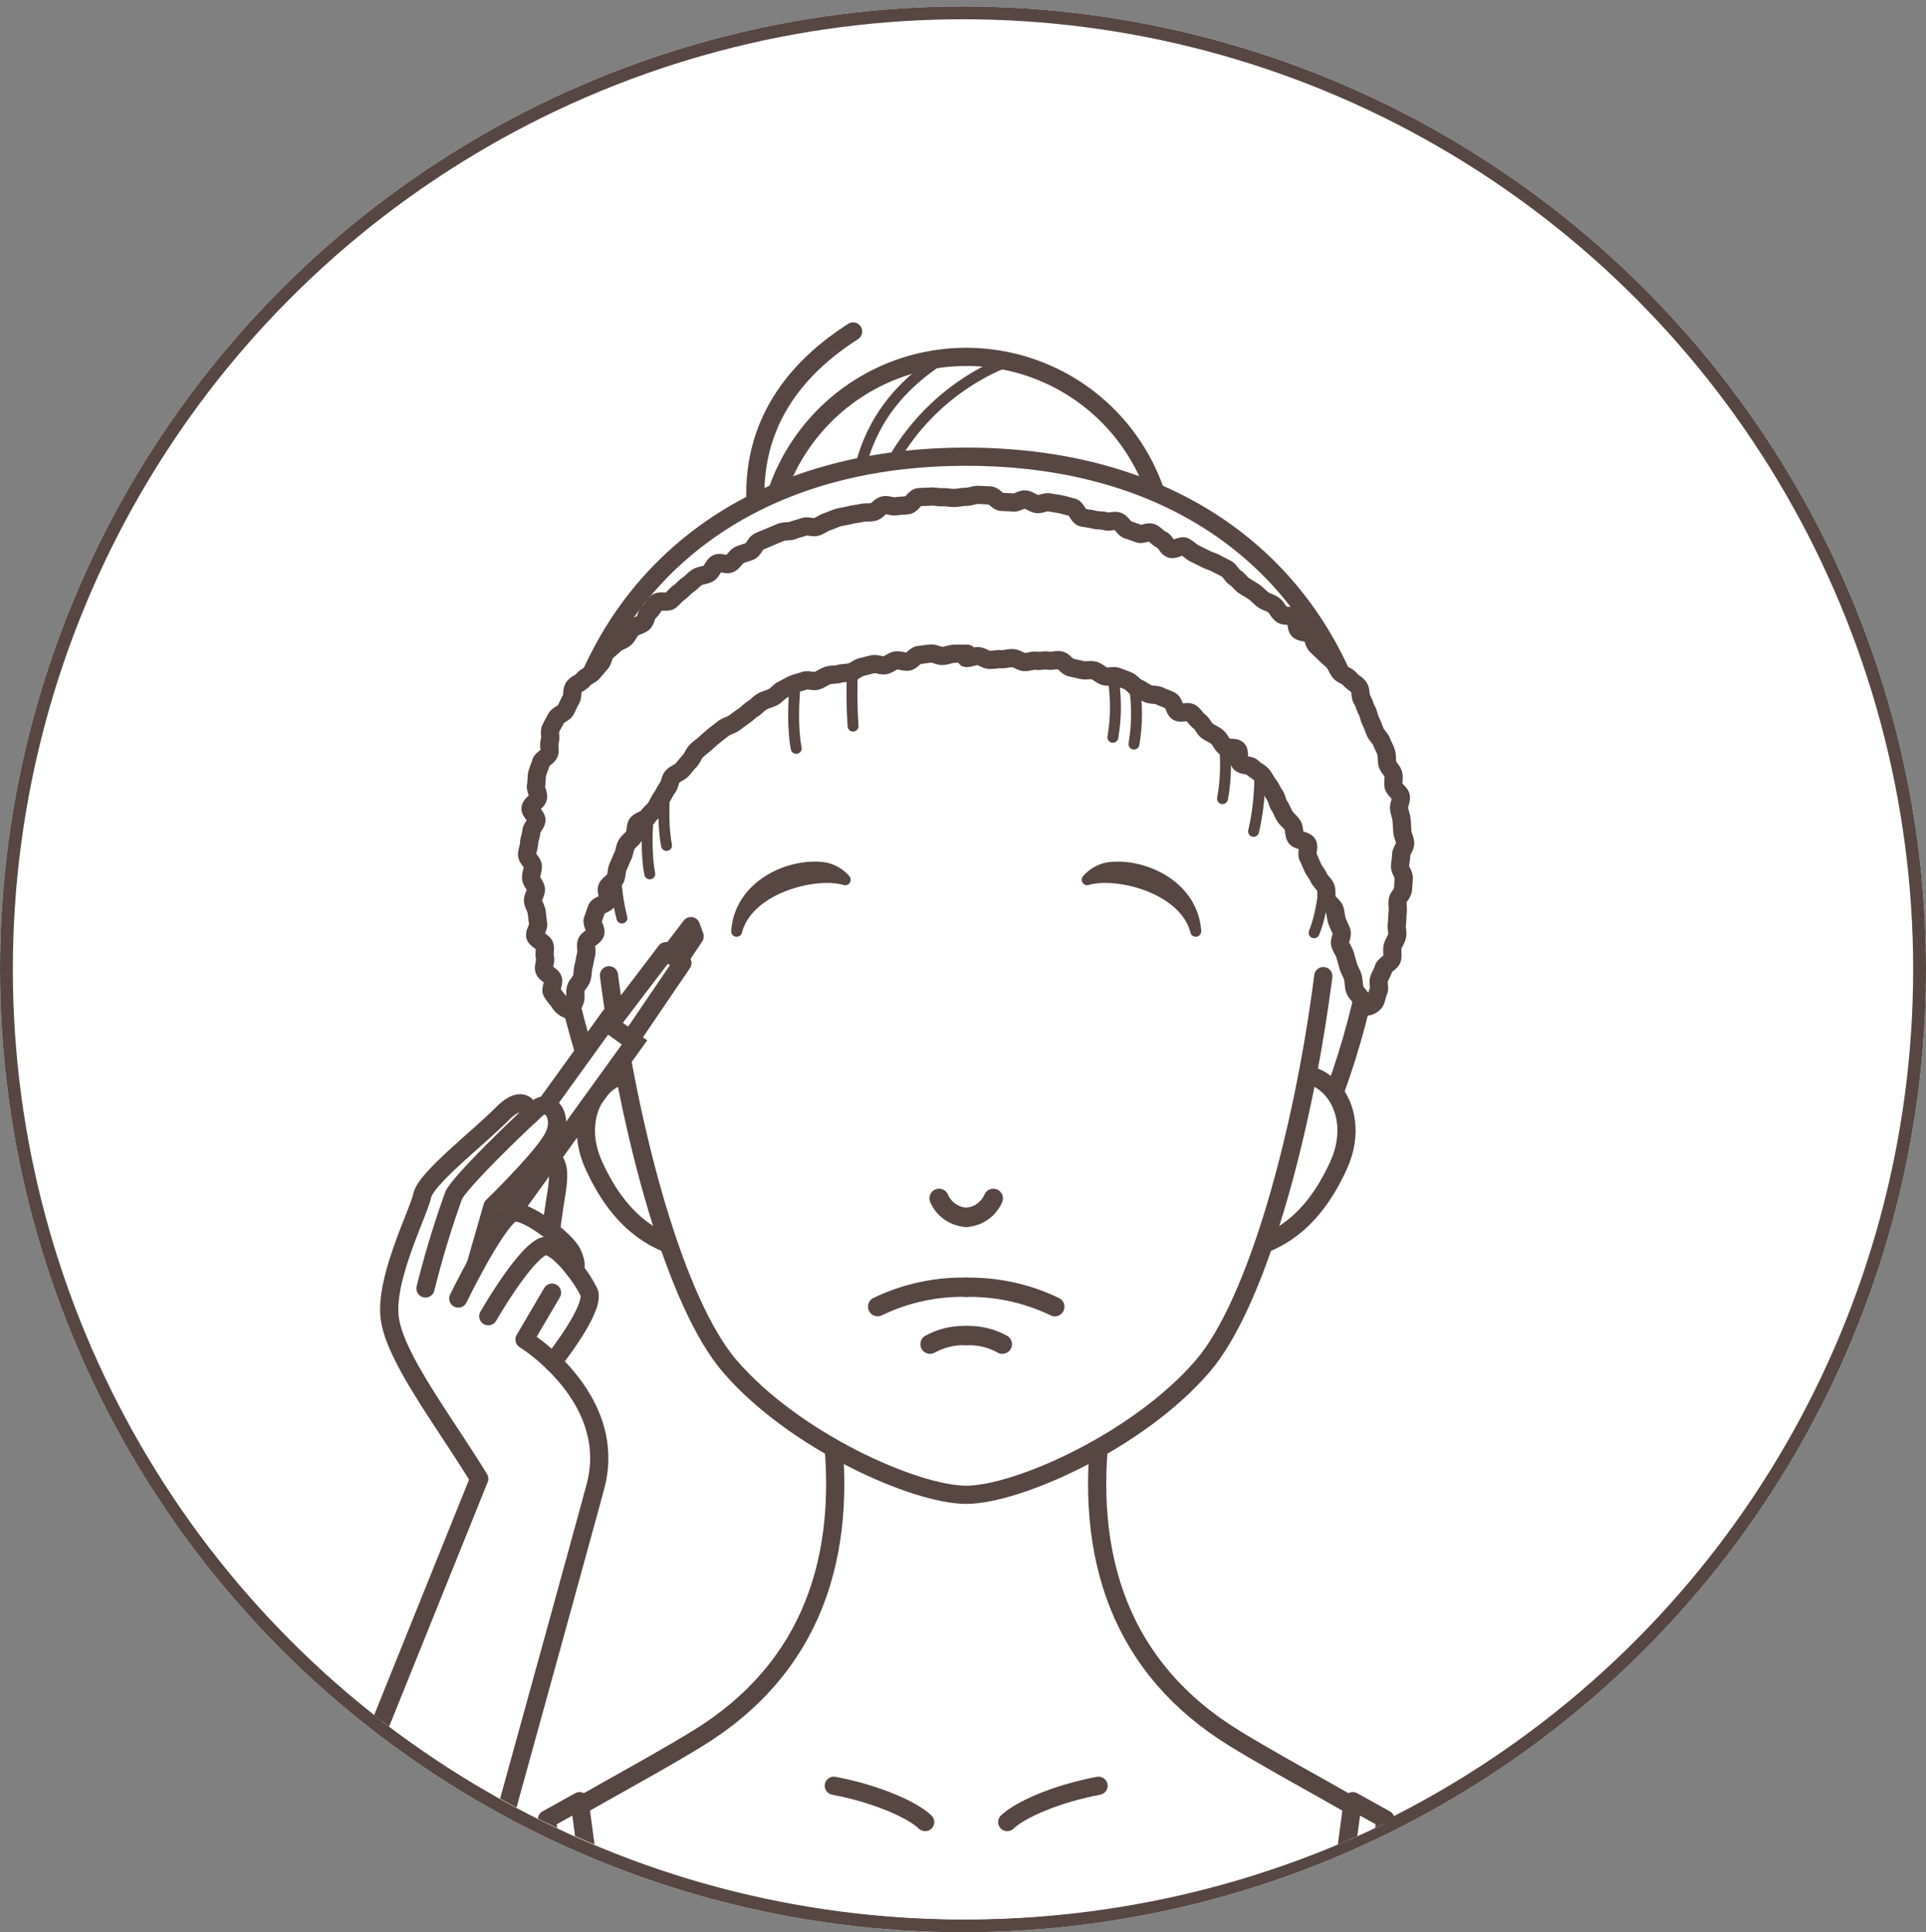 <svg xmlns="http://www.w3.org/2000/svg" xmlns:xlink="http://www.w3.org/1999/xlink" width="150" height="150.5" viewBox="0 0 150 150.5">
  <rect x="0" y="0" width="150" height="150.5" fill="#808080" stroke="none"/>
  <defs>
    <clipPath id="clip-path">
      <circle id="楕円形_59" data-name="楕円形 59" cx="74.75" cy="74.75" r="74.75" transform="translate(995 8771)" fill="#fff"/>
    </clipPath>
    <clipPath id="clip-path-2">
      <rect id="長方形_25181" data-name="長方形 25181" width="128.107" height="176.052" fill="none"/>
    </clipPath>
  </defs>
  <g id="eyelash_icon03-03" transform="translate(-995 -8770.5)">
    <g id="楕円形_44" data-name="楕円形 44" transform="translate(995 8771)" fill="#fff" stroke="#574641" stroke-width="1">
      <circle cx="75" cy="75" r="75" stroke="none"/>
      <circle cx="75" cy="75" r="74.5" fill="none"/>
    </g>
    <g id="マスクグループ_4" data-name="マスクグループ 4" transform="translate(0.5 -0.5)" clip-path="url(#clip-path)">
      <g id="グループ_9062" data-name="グループ 9062" transform="translate(1005.697 8783.555)">
        <g id="グループ_9061" data-name="グループ 9061" clip-path="url(#clip-path-2)">
          <path id="パス_1619" data-name="パス 1619" d="M77.048,128.1c-1.512,10.9,1.6,19.5,10.275,24.851s20.032,9.941,25.194,19.308,10.119,31.924,10.119,31.924H10.329s4.956-22.557,10.119-31.924S36.969,158.3,45.642,152.947,57.429,138.992,55.917,128.1Z" transform="translate(-2.431 -30.147)" fill="#fff"/>
          <path id="パス_1620" data-name="パス 1620" d="M77.048,128.1c-1.512,10.9,1.6,19.5,10.275,24.851s20.032,9.941,25.194,19.308,10.119,31.924,10.119,31.924H10.329s4.956-22.557,10.119-31.924S36.969,158.3,45.642,152.947,57.429,138.992,55.917,128.1Z" transform="translate(-2.431 -30.147)" fill="none" stroke="#574641" stroke-linecap="round" stroke-linejoin="round" stroke-width="1.417"/>
          <path id="パス_1621" data-name="パス 1621" d="M70.283,165.48c3.257.612,6.1,1.85,7.113,2.828" transform="translate(-16.541 -38.945)" fill="none" stroke="#574641" stroke-linecap="round" stroke-linejoin="round" stroke-width="1.417"/>
          <path id="パス_1622" data-name="パス 1622" d="M95.057,165.48c-3.257.612-6.1,1.85-7.113,2.828" transform="translate(-20.697 -38.945)" fill="none" stroke="#574641" stroke-linecap="round" stroke-linejoin="round" stroke-width="1.417"/>
          <path id="パス_1623" data-name="パス 1623" d="M107.124,214.823v-8.6c-4.16-9.9-3.824-15.533-3.824-15.533l2.731-22.229-2.542-1.413-3.03,22.687H46.3l-3.03-22.687-2.542,1.413,2.732,22.229s.336,5.631-3.825,15.533v8.6Z" transform="translate(-9.328 -39.313)" fill="#fff"/>
          <path id="パス_1624" data-name="パス 1624" d="M107.124,214.823v-8.6c-4.16-9.9-3.824-15.533-3.824-15.533l2.731-22.229-2.542-1.413-3.03,22.687H46.3l-3.03-22.687-2.542,1.413,2.732,22.229s.336,5.631-3.825,15.533v8.6Z" transform="translate(-9.328 -39.313)" fill="none" stroke="#574641" stroke-linecap="round" stroke-linejoin="round" stroke-width="1.417"/>
          <path id="パス_1625" data-name="パス 1625" d="M94.547,35.508A15.575,15.575,0,1,1,78.973,19.934,15.575,15.575,0,0,1,94.547,35.508" transform="translate(-14.92 -4.691)" fill="#fff"/>
          <path id="パス_1626" data-name="パス 1626" d="M94.547,35.508A15.575,15.575,0,1,1,78.973,19.934,15.575,15.575,0,0,1,94.547,35.508Z" transform="translate(-14.92 -4.691)" fill="none" stroke="#574641" stroke-linecap="round" stroke-linejoin="round" stroke-width="1.417"/>
          <path id="パス_1627" data-name="パス 1627" d="M79.14,20.092c-5.908,3.826-6.923,8.781-6.894,14.046" transform="translate(-17.003 -4.729)" fill="none" stroke="#574641" stroke-linecap="round" stroke-linejoin="round" stroke-width="0.85"/>
          <path id="パス_1628" data-name="パス 1628" d="M73.521,34.2A17.846,17.846,0,0,1,84.579,20.371" transform="translate(-17.303 -4.794)" fill="none" stroke="#574641" stroke-linecap="round" stroke-linejoin="round" stroke-width="0.85"/>
          <path id="パス_1629" data-name="パス 1629" d="M62.644,33.492c-1.506-7.543,1.874-12.7,7.257-16.146" transform="translate(-14.658 -4.082)" fill="none" stroke="#574641" stroke-linecap="round" stroke-linejoin="round" stroke-width="1.417"/>
          <path id="パス_1630" data-name="パス 1630" d="M73.876,30.1c27.963,0,39.618,24.66,27.169,53.335H46.707C34.258,54.756,45.912,30.1,73.876,30.1" transform="translate(-9.824 -7.083)" fill="#fff"/>
          <path id="パス_1631" data-name="パス 1631" d="M73.876,30.1c27.963,0,39.618,24.66,27.169,53.335H46.707C34.258,54.756,45.912,30.1,73.876,30.1Z" transform="translate(-9.824 -7.083)" fill="none" stroke="#574641" stroke-linecap="round" stroke-linejoin="round" stroke-width="1.417"/>
          <path id="パス_1632" data-name="パス 1632" d="M114.607,93.806c2.706-2.485,6.937,1.431,4.715,6.308s-5.158,6.117-7.684,6.691Z" transform="translate(-26.273 -21.896)" fill="#fff"/>
          <path id="パス_1633" data-name="パス 1633" d="M114.607,93.806c2.706-2.485,6.937,1.431,4.715,6.308s-5.158,6.117-7.684,6.691Z" transform="translate(-26.273 -21.896)" fill="none" stroke="#574641" stroke-linecap="round" stroke-linejoin="round" stroke-width="1.417"/>
          <path id="パス_1634" data-name="パス 1634" d="M50.367,93.806c-2.706-2.485-6.937,1.431-4.715,6.308s5.158,6.117,7.684,6.691Z" transform="translate(-10.597 -21.896)" fill="#fff"/>
          <path id="パス_1635" data-name="パス 1635" d="M50.367,93.806c-2.706-2.485-6.937,1.431-4.715,6.308s5.158,6.117,7.684,6.691Z" transform="translate(-10.597 -21.896)" fill="none" stroke="#574641" stroke-linecap="round" stroke-linejoin="round" stroke-width="1.417"/>
          <path id="パス_1636" data-name="パス 1636" d="M75.194,56.072c-14.263,0-26.032,8.95-27.811,20.533,1.592,12.451,5.209,25.579,9.42,30.463,5.024,5.828,14.431,10,18.4,10s13.377-4.175,18.4-10c4.2-4.876,7.816-17.969,9.412-30.4-1.747-11.612-13.532-20.594-27.82-20.594" transform="translate(-11.151 -13.196)" fill="#fff"/>
          <path id="パス_1637" data-name="パス 1637" d="M47.383,82.924c1.592,12.451,5.209,25.579,9.42,30.464,5.024,5.827,14.431,10,18.4,10s13.377-4.176,18.4-10c4.2-4.876,7.816-17.969,9.412-30.4" transform="translate(-11.151 -19.516)" fill="#fff"/>
          <path id="パス_1638" data-name="パス 1638" d="M47.383,82.924c1.592,12.451,5.209,25.579,9.42,30.464,5.024,5.827,14.431,10,18.4,10s13.377-4.176,18.4-10c4.2-4.876,7.816-17.969,9.412-30.4" transform="translate(-11.151 -19.516)" fill="none" stroke="#574641" stroke-linecap="round" stroke-linejoin="round" stroke-width="1.417"/>
          <path id="パス_1639" data-name="パス 1639" d="M48.548,72.938c-1.657-6.372,1.345-13.508,1.345-13.508" transform="translate(-11.308 -13.987)" fill="none" stroke="#574641" stroke-linecap="round" stroke-linejoin="round" stroke-width="0.85"/>
          <path id="パス_1640" data-name="パス 1640" d="M51.473,68.987c-.765-3.95.892-11.724.892-11.724" transform="translate(-12.066 -13.477)" fill="none" stroke="#574641" stroke-linecap="round" stroke-linejoin="round" stroke-width="0.85"/>
          <path id="パス_1641" data-name="パス 1641" d="M53.181,66.088c-.765-3.951.892-11.725.892-11.725" transform="translate(-12.468 -12.794)" fill="none" stroke="#574641" stroke-linecap="round" stroke-linejoin="round" stroke-width="0.85"/>
          <path id="パス_1642" data-name="パス 1642" d="M66.393,56.205c-.765-3.95.892-11.725.892-11.725" transform="translate(-15.578 -10.468)" fill="none" stroke="#574641" stroke-linecap="round" stroke-linejoin="round" stroke-width="0.85"/>
          <path id="パス_1643" data-name="パス 1643" d="M109.555,61.988c.892-4.588-1.02-9.558-1.02-9.558" transform="translate(-25.543 -12.339)" fill="none" stroke="#574641" stroke-linecap="round" stroke-linejoin="round" stroke-width="0.85"/>
          <path id="パス_1644" data-name="パス 1644" d="M113.035,65.674a18.632,18.632,0,0,0,0-8.411" transform="translate(-26.602 -13.477)" fill="none" stroke="#574641" stroke-linecap="round" stroke-linejoin="round" stroke-width="0.85"/>
          <path id="パス_1645" data-name="パス 1645" d="M119.2,75.733c1.4-3.441.715-9.3.715-9.3" transform="translate(-28.054 -15.634)" fill="none" stroke="#574641" stroke-linecap="round" stroke-linejoin="round" stroke-width="0.85"/>
          <path id="パス_1646" data-name="パス 1646" d="M72.218,54.644c-.457-6.7.974-9.431.974-9.431" transform="translate(-16.975 -10.641)" fill="none" stroke="#574641" stroke-linecap="round" stroke-linejoin="round" stroke-width="0.85"/>
          <path id="パス_1647" data-name="パス 1647" d="M98.388,56.189A14.047,14.047,0,0,0,97.369,48.1" transform="translate(-22.915 -11.319)" fill="none" stroke="#574641" stroke-linecap="round" stroke-linejoin="round" stroke-width="0.85"/>
          <path id="パス_1648" data-name="パス 1648" d="M100.538,56.881a14.045,14.045,0,0,0-1.019-8.092" transform="translate(-23.421 -11.482)" fill="none" stroke="#574641" stroke-linecap="round" stroke-linejoin="round" stroke-width="0.85"/>
          <path id="パス_1649" data-name="パス 1649" d="M73.238,46.694c.308,0,.612-.151.915-.145s.6.279.9.291.612-.072.913-.053.62-.109.921-.081.584.271.884.3.632-.145.93-.1.628-.057.924-.007.642-.08.937-.022.525.491.819.556.595.129.885.2.645-.044.935.039.531.351.818.442.671-.073.955.028.578.216.858.326.484.438.761.557.524.317.8.445.658.05.926.188.583.218.846.366.291.708.549.865.775-.082,1.027.085.412.486.657.662.358.539.6.723.548.286.78.479.343.529.567.73.8.033,1.02.243.015.846.225,1.062.748.133.95.357.543.346.738.578.327.531.514.768.3.549.474.791.2.6.374.853.261.555.425.809.443.439.6.7.08.654.228.917.794.263.934.529-.1.738.035,1.008.246.556.372.829.346.512.465.788.422.489.535.768.005.656.112.937.477.477.578.759.1.616.195.9.263.564.352.846c.094.3-.187.7-.1.985.089.3.3.556.38.837.086.305.173.595.249.873.084.312.279.573.353.848.084.32.06.641.134.905.093.34.433.551.514.788.166.489.106.629.261.6a.923.923,0,0,0,.8-.354c.134-.216.155-.558.293-.873.11-.249-.063-.631.046-.937.094-.266.262-.515.353-.819.083-.275.579-.45.656-.754.072-.281-.029-.618.038-.921.063-.285.294-.55.351-.853s-.065-.619-.017-.922.021-.6.061-.9-.029-.6,0-.905.386-.564.411-.867.05-.6.065-.9-.294-.612-.287-.915.086-.6.086-.9.319-.607.31-.909-.2-.6-.219-.9-.034-.6-.061-.9-.153-.59-.19-.889.177-.636.132-.935-.5-.524-.562-.82.047-.622-.021-.915-.379-.522-.458-.813-.011-.616-.1-.9-.253-.545-.356-.827-.386-.484-.5-.762-.2-.557-.342-.835-.163-.59-.314-.861-.206-.58-.371-.843-.067-.692-.244-.947-.515-.389-.7-.636-.588-.311-.783-.552-.278-.557-.482-.791-.463-.4-.675-.625-.44-.415-.659-.635-.225-.644-.449-.856-.7-.135-.933-.34-.109-.807-.345-1.007-.755-.046-1-.239-.362-.527-.607-.713-.579-.245-.828-.425-.446-.426-.7-.6-.519-.319-.777-.486-.43-.465-.689-.627-.4-.528-.668-.684-.554-.276-.822-.426-.582-.222-.853-.368-.554-.272-.828-.411-.495-.392-.772-.525-.812.289-1.092.161-.413-.576-.7-.7-.489-.428-.774-.544-.729.174-1.016.063-.575-.2-.863-.305-.46-.551-.752-.648-.671.078-.963-.011-.622-.044-.918-.128-.606-.089-.9-.165-.455-.719-.754-.788-.6-.171-.9-.233S80,34.625,79.7,34.57s-.656.176-.96.127-.577-.31-.881-.349-.653.268-.957.234-.61-.024-.915-.049-.583-.484-.889-.5-.62-.035-.926-.044-.621.149-.928.149-.613.08-.92.088-.619-.071-.925-.055-.624-.073-.93-.047-.621.01-.926.043-.548.583-.851.623-.609.036-.912.085-.643-.133-.945-.077-.53.458-.831.521-.619.009-.918.08-.607.086-.9.164-.6.109-.9.191-.569.231-.862.322-.541.307-.833.4-.682-.1-.97,0-.593.17-.88.278-.649.038-.933.152-.573.236-.855.357-.573.237-.852.363-.4.6-.675.736-.6.181-.869.32-.426.509-.7.654-.78-.141-1.046.008-.366.6-.629.757-.632.145-.892.306-.462.421-.718.589-.448.434-.7.607-.434.443-.682.622-.79-.033-1.033.152-.369.533-.606.723-.242.671-.474.868-.612.227-.839.429-.336.538-.558.747-.59.269-.805.485-.476.4-.684.619-.216.629-.417.857-.4.457-.593.692-.57.331-.752.574-.574.352-.747.6-.063.7-.223.957-.262.554-.409.819-.61.377-.743.648-.318.547-.435.825.041.668-.063.95.047.644-.043.931-.564.456-.643.746-.223.57-.291.863-.036.612-.092.907.2.643.154.94-.545.532-.581.83.482.655.455.954-.375.571-.392.87-.167.6-.177.9-.154.606-.154.905.437.6.446.9-.151.609-.135.907.348.58.372.876-.25.626-.219.921.243.579.282.872.065.6.112.891-.279.668-.224.957.663.486.726.772c.067.3-.044.632.028.912.078.3-.137.676-.055.95.092.305.573.462.668.727.109.308-.188.749-.078,1a5.174,5.174,0,0,0,.555.742,1.253,1.253,0,0,0,.666.609c.156.03.422-.216.589-.707.081-.239-.03-.593.064-.933.073-.265.383-.5.468-.817.073-.275.05-.6.134-.906.076-.279.108-.586.193-.891.08-.281-.054-.637.036-.937.083-.282.586-.447.68-.745.088-.282-.291-.726-.192-1.02s.2-.572.305-.865.749-.366.859-.654-.159-.708-.044-.994.515-.437.638-.72.079-.623.208-.9.23-.56.366-.835.146-.608.289-.88.45-.444.6-.71.076-.661.234-.923.662-.3.828-.56.434-.43.607-.681.271-.541.452-.789.282-.539.471-.779.187-.629.384-.863.557-.32.762-.547.381-.47.593-.69.3-.561.518-.774.473-.388.7-.592.453-.408.689-.6.478-.377.72-.564.577-.239.826-.419.481-.364.736-.533.459-.406.72-.566.46-.421.728-.572.58-.207.853-.348.464-.438.742-.57.538-.3.82-.422.593-.171.879-.282.685.1.974,0,.534-.3.827-.4.614-.05.909-.134.6-.056.9-.13.538-.333.838-.4.583-.161.885-.22.634.128.937.079.559-.329.863-.372.621.125.925.091.559-.492.866-.518.606-.091.914-.112.619.2.924.186.606-.162.915-.17.706,0,1.015,0c.088.063-.1.347-.1.347" transform="translate(-9.189 -7.998)" fill="#fff"/>
          <path id="パス_1650" data-name="パス 1650" d="M73.238,46.694c.308,0,.612-.151.915-.145s.6.279.9.291.612-.072.913-.053.62-.109.921-.081.584.271.884.3.632-.145.93-.1.628-.057.924-.007.642-.08.937-.022.525.491.819.556.595.129.885.2.645-.044.935.039.531.351.818.442.671-.073.955.028.578.216.858.326.484.438.761.557.524.317.8.445.658.05.926.188.583.218.846.366.291.708.549.865.775-.082,1.027.085.412.486.657.662.358.539.6.723.548.286.78.479.343.529.567.73.8.033,1.02.243.015.846.225,1.062.748.133.95.357.543.346.738.578.327.531.514.768.3.549.474.791.2.6.374.853.261.555.425.809.443.439.6.7.08.654.228.917.794.263.934.529-.1.738.035,1.008.246.556.372.829.346.512.465.788.422.489.535.768.005.656.112.937.477.477.578.759.1.616.195.9.263.564.352.846c.094.3-.187.7-.1.985.089.3.3.556.38.837.086.305.173.595.249.873.084.312.279.573.353.848.084.32.06.641.134.905.093.34.433.551.514.788.166.489.106.629.261.6a.923.923,0,0,0,.8-.354c.134-.216.155-.558.293-.873.11-.249-.063-.631.046-.937.094-.266.262-.515.353-.819.083-.275.579-.45.656-.754.072-.281-.029-.618.038-.921.063-.285.294-.55.351-.853s-.065-.619-.017-.922.021-.6.061-.9-.029-.6,0-.905.386-.564.411-.867.05-.6.065-.9-.294-.612-.287-.915.086-.6.086-.9.319-.607.31-.909-.2-.6-.219-.9-.034-.6-.061-.9-.153-.59-.19-.889.177-.636.132-.935-.5-.524-.562-.82.047-.622-.021-.915-.379-.522-.458-.813-.011-.616-.1-.9-.253-.545-.356-.827-.386-.484-.5-.762-.2-.557-.342-.835-.163-.59-.314-.861-.206-.58-.371-.843-.067-.692-.244-.947-.515-.389-.7-.636-.588-.311-.783-.552-.278-.557-.482-.791-.463-.4-.675-.625-.44-.415-.659-.635-.225-.644-.449-.856-.7-.135-.933-.34-.109-.807-.345-1.007-.755-.046-1-.239-.362-.527-.607-.713-.579-.245-.828-.425-.446-.426-.7-.6-.519-.319-.777-.486-.43-.465-.689-.627-.4-.528-.668-.684-.554-.276-.822-.426-.582-.222-.853-.368-.554-.272-.828-.411-.495-.392-.772-.525-.812.289-1.092.161-.413-.576-.7-.7-.489-.428-.774-.544-.729.174-1.016.063-.575-.2-.863-.305-.46-.551-.752-.648-.671.078-.963-.011-.622-.044-.918-.128-.606-.089-.9-.165-.455-.719-.754-.788-.6-.171-.9-.233S80,34.625,79.7,34.57s-.656.176-.96.127-.577-.31-.881-.349-.653.268-.957.234-.61-.024-.915-.049-.583-.484-.889-.5-.62-.035-.926-.044-.621.149-.928.149-.613.08-.92.088-.619-.071-.925-.055-.624-.073-.93-.047-.621.01-.926.043-.548.583-.851.623-.609.036-.912.085-.643-.133-.945-.077-.53.458-.831.521-.619.009-.918.08-.607.086-.9.164-.6.109-.9.191-.569.231-.862.322-.541.307-.833.4-.682-.1-.97,0-.593.17-.88.278-.649.038-.933.152-.573.236-.855.357-.573.237-.852.363-.4.6-.675.736-.6.181-.869.32-.426.509-.7.654-.78-.141-1.046.008-.366.6-.629.757-.632.145-.892.306-.462.421-.718.589-.448.434-.7.607-.434.443-.682.622-.79-.033-1.033.152-.369.533-.606.723-.242.671-.474.868-.612.227-.839.429-.336.538-.558.747-.59.269-.805.485-.476.4-.684.619-.216.629-.417.857-.4.457-.593.692-.57.331-.752.574-.574.352-.747.6-.063.7-.223.957-.262.554-.409.819-.61.377-.743.648-.318.547-.435.825.041.668-.063.95.047.644-.043.931-.564.456-.643.746-.223.57-.291.863-.036.612-.092.907.2.643.154.94-.545.532-.581.83.482.655.455.954-.375.571-.392.87-.167.6-.177.9-.154.606-.154.905.437.6.446.9-.151.609-.135.907.348.58.372.876-.25.626-.219.921.243.579.282.872.065.6.112.891-.279.668-.224.957.663.486.726.772c.067.3-.044.632.028.912.078.3-.137.676-.055.95.092.305.573.462.668.727.109.308-.188.749-.078,1a5.174,5.174,0,0,0,.555.742,1.253,1.253,0,0,0,.666.609c.156.03.422-.216.589-.707.081-.239-.03-.593.064-.933.073-.265.383-.5.468-.817.073-.275.05-.6.134-.906.076-.279.108-.586.193-.891.08-.281-.054-.637.036-.937.083-.282.586-.447.68-.745.088-.282-.291-.726-.192-1.02s.2-.572.305-.865.749-.366.859-.654-.159-.708-.044-.994.515-.437.638-.72.079-.623.208-.9.23-.56.366-.835.146-.608.289-.88.45-.444.6-.71.076-.661.234-.923.662-.3.828-.56.434-.43.607-.681.271-.541.452-.789.282-.539.471-.779.187-.629.384-.863.557-.32.762-.547.381-.47.593-.69.3-.561.518-.774.473-.388.7-.592.453-.408.689-.6.478-.377.72-.564.577-.239.826-.419.481-.364.736-.533.459-.406.72-.566.46-.421.728-.572.58-.207.853-.348.464-.438.742-.57.538-.3.82-.422.593-.171.879-.282.685.1.974,0,.534-.3.827-.4.614-.05.909-.134.6-.056.9-.13.538-.333.838-.4.583-.161.885-.22.634.128.937.079.559-.329.863-.372.621.125.925.091.559-.492.866-.518.606-.091.914-.112.619.2.924.186.606-.162.915-.17.706,0,1.015,0C73.427,46.41,73.235,46.694,73.238,46.694Z" transform="translate(-9.189 -7.998)" fill="none" stroke="#574641" stroke-linecap="round" stroke-linejoin="round" stroke-width="1.417"/>
          <path id="パス_1651" data-name="パス 1651" d="M67.277,71.965c-2.636-.421-6.641,1.291-6.889,4.941.86-3.364,6.086-4.7,8.456-4.017a2.85,2.85,0,0,0-1.567-.924" transform="translate(-14.212 -16.922)" fill="#574641"/>
          <path id="パス_1652" data-name="パス 1652" d="M67.277,71.965c-2.636-.421-6.641,1.291-6.889,4.941.86-3.364,6.086-4.7,8.456-4.017A2.85,2.85,0,0,0,67.277,71.965Z" transform="translate(-14.212 -16.922)" fill="none" stroke="#574641" stroke-linecap="round" stroke-linejoin="round" stroke-width="0.85"/>
          <path id="パス_1653" data-name="パス 1653" d="M97.656,71.965c2.636-.421,6.641,1.291,6.889,4.94-.86-3.364-6.086-4.7-8.455-4.017a2.843,2.843,0,0,1,1.566-.924" transform="translate(-22.614 -16.922)" fill="#574641"/>
          <path id="パス_1654" data-name="パス 1654" d="M97.656,71.965c2.636-.421,6.641,1.291,6.889,4.94-.86-3.364-6.086-4.7-8.455-4.017A2.843,2.843,0,0,1,97.656,71.965Z" transform="translate(-22.614 -16.922)" fill="none" stroke="#574641" stroke-linecap="round" stroke-linejoin="round" stroke-width="0.85"/>
          <path id="パス_1655" data-name="パス 1655" d="M40.119,113.064c-.441-6.2.734-8.755.614-10.535S38.55,100.4,37.4,102.8s-1.416,10.137-1.416,10.137Z" transform="translate(-8.469 -23.793)" fill="#fff"/>
          <path id="パス_1656" data-name="パス 1656" d="M40.119,113.064c-.441-6.2.734-8.755.614-10.535S38.55,100.4,37.4,102.8s-1.416,10.137-1.416,10.137Z" transform="translate(-8.469 -23.793)" fill="none" stroke="#574641" stroke-linecap="round" stroke-linejoin="round" stroke-width="1.417"/>
          <path id="パス_1657" data-name="パス 1657" d="M55.411,78.714l-.291-.794-1.981,2.586.726.523Z" transform="translate(-12.506 -18.338)" fill="#574641"/>
          <path id="パス_1658" data-name="パス 1658" d="M55.411,78.714l-.291-.794-1.981,2.586.726.523Z" transform="translate(-12.506 -18.338)" fill="none" stroke="#574641" stroke-linecap="round" stroke-linejoin="round" stroke-width="1.417"/>
          <path id="パス_1659" data-name="パス 1659" d="M52.952,81.39l-1.279-.923-4.925,6.464,1.636,1.178Z" transform="translate(-11.002 -18.937)" fill="#fff"/>
          <path id="パス_1660" data-name="パス 1660" d="M52.952,81.39l-1.279-.923-4.925,6.464,1.636,1.178Z" transform="translate(-11.002 -18.937)" fill="none" stroke="#574641" stroke-linecap="round" stroke-linejoin="round" stroke-width="1.417"/>
          <path id="パス_1672" data-name="パス 1672" d="M0,.039H24.919V2.771H0Z" transform="matrix(0.585, -0.811, 0.811, 0.585, 21.395, 87.227)" fill="#fff"/>
          <path id="パス_1673" data-name="パス 1673" d="M0,.039H24.919V2.771H0Z" transform="matrix(0.585, -0.811, 0.811, 0.585, 21.395, 87.227)" fill="none" stroke="#574641" stroke-linecap="round" stroke-width="1.417"/>
          <path id="パス_1661" data-name="パス 1661" d="M34.166,108.923l.008-.008s.281-.3-.2-1.307-3.694-3.47-4.632-3.1c-.672.271-1.909,2.3-2.872,4.05L27.774,104s3.927-3.8,4.754-5.421c.811-1.64-.335-3.02-1.264-2.212-.122.108-.3.269-.533.485-.173-.933-.893-1.357-2.142-.112-2.093,2.089-5.995,5.081-6.287,6.428s-2.839,6.306-2.542,9.371,4.1,7.972,6.986,12.67L2.633,185.028l16.62.727s14.684-53.035,16.542-59.941c1.165-4.349-1.32-7.756-3.325-9.688,0,0,3.392-4.237,2.812-5.473a9.9,9.9,0,0,0-1.116-1.731" transform="translate(-0.62 -22.585)" fill="#fff"/>
          <path id="パス_1662" data-name="パス 1662" d="M35.092,115.97s2.708-4.723,4.235-5.418c.6-.27,1.655.711,2.478,1.793a9.928,9.928,0,0,1,1.116,1.73c.58,1.236-2.812,5.473-2.812,5.473" transform="translate(-8.259 -26.007)" fill="none" stroke="#574641" stroke-linecap="round" stroke-linejoin="round" stroke-width="1.417"/>
          <path id="パス_1663" data-name="パス 1663" d="M41.091,111.533s.281-.3-.2-1.307-3.694-3.47-4.632-3.1c-.672.271-1.909,2.3-2.872,4.051-.766,1.4-1.356,2.614-1.356,2.614" transform="translate(-7.537 -25.203)" fill="none" stroke="#574641" stroke-linecap="round" stroke-linejoin="round" stroke-width="1.417"/>
          <path id="パス_1664" data-name="パス 1664" d="M30.731,96.85c-.173-.933-.893-1.357-2.142-.113-2.093,2.09-5.995,5.082-6.287,6.429s-2.838,6.306-2.542,9.371,4.1,7.972,6.986,12.67L2.633,185.028l16.62.727s14.684-53.035,16.542-59.941c1.165-4.349-1.32-7.756-3.325-9.688a14.474,14.474,0,0,0-2.195-1.765l2.14-3.649" transform="translate(-0.62 -22.585)" fill="none" stroke="#574641" stroke-linecap="round" stroke-linejoin="round" stroke-width="1.417"/>
          <path id="パス_1665" data-name="パス 1665" d="M32.6,108.611l1.31-4.563s3.928-3.8,4.755-5.421c.81-1.639-.336-3.019-1.265-2.211-.122.107-.3.268-.533.485-1.591,1.474-5.413,5.2-5.967,6.259a74.044,74.044,0,0,0-2.207,7.274" transform="translate(-6.752 -22.635)" fill="none" stroke="#574641" stroke-linecap="round" stroke-linejoin="round" stroke-width="1.417"/>
          <path id="パス_1666" data-name="パス 1666" d="M90.668,116.217a15.256,15.256,0,0,0-6.9-1.512" transform="translate(-19.714 -26.995)" fill="none" stroke="#574641" stroke-linecap="round" stroke-linejoin="round" stroke-width="1.5"/>
          <path id="パス_1667" data-name="パス 1667" d="M81.007,105.646a2.465,2.465,0,0,0,2.11,1.48" transform="translate(-19.065 -24.863)" fill="none" stroke="#574641" stroke-linecap="round" stroke-linejoin="round" stroke-width="1.5"/>
          <path id="パス_1668" data-name="パス 1668" d="M83.768,107.126a2.463,2.463,0,0,0,2.11-1.48" transform="translate(-19.714 -24.863)" fill="none" stroke="#574641" stroke-linecap="round" stroke-linejoin="round" stroke-width="1.5"/>
          <path id="パス_1669" data-name="パス 1669" d="M86.582,120.295a5.409,5.409,0,0,0-2.814-.667" transform="translate(-19.714 -28.154)" fill="none" stroke="#574641" stroke-linecap="round" stroke-linejoin="round" stroke-width="1.5"/>
          <path id="パス_1670" data-name="パス 1670" d="M82.9,119.628a5.412,5.412,0,0,0-2.815.667" transform="translate(-18.848 -28.154)" fill="none" stroke="#574641" stroke-linecap="round" stroke-linejoin="round" stroke-width="1.5"/>
          <path id="パス_1671" data-name="パス 1671" d="M81.644,114.7a15.261,15.261,0,0,0-6.9,1.513" transform="translate(-17.59 -26.995)" fill="none" stroke="#574641" stroke-linecap="round" stroke-linejoin="round" stroke-width="1.5"/>
        </g>
      </g>
    </g>
  </g>
</svg>
